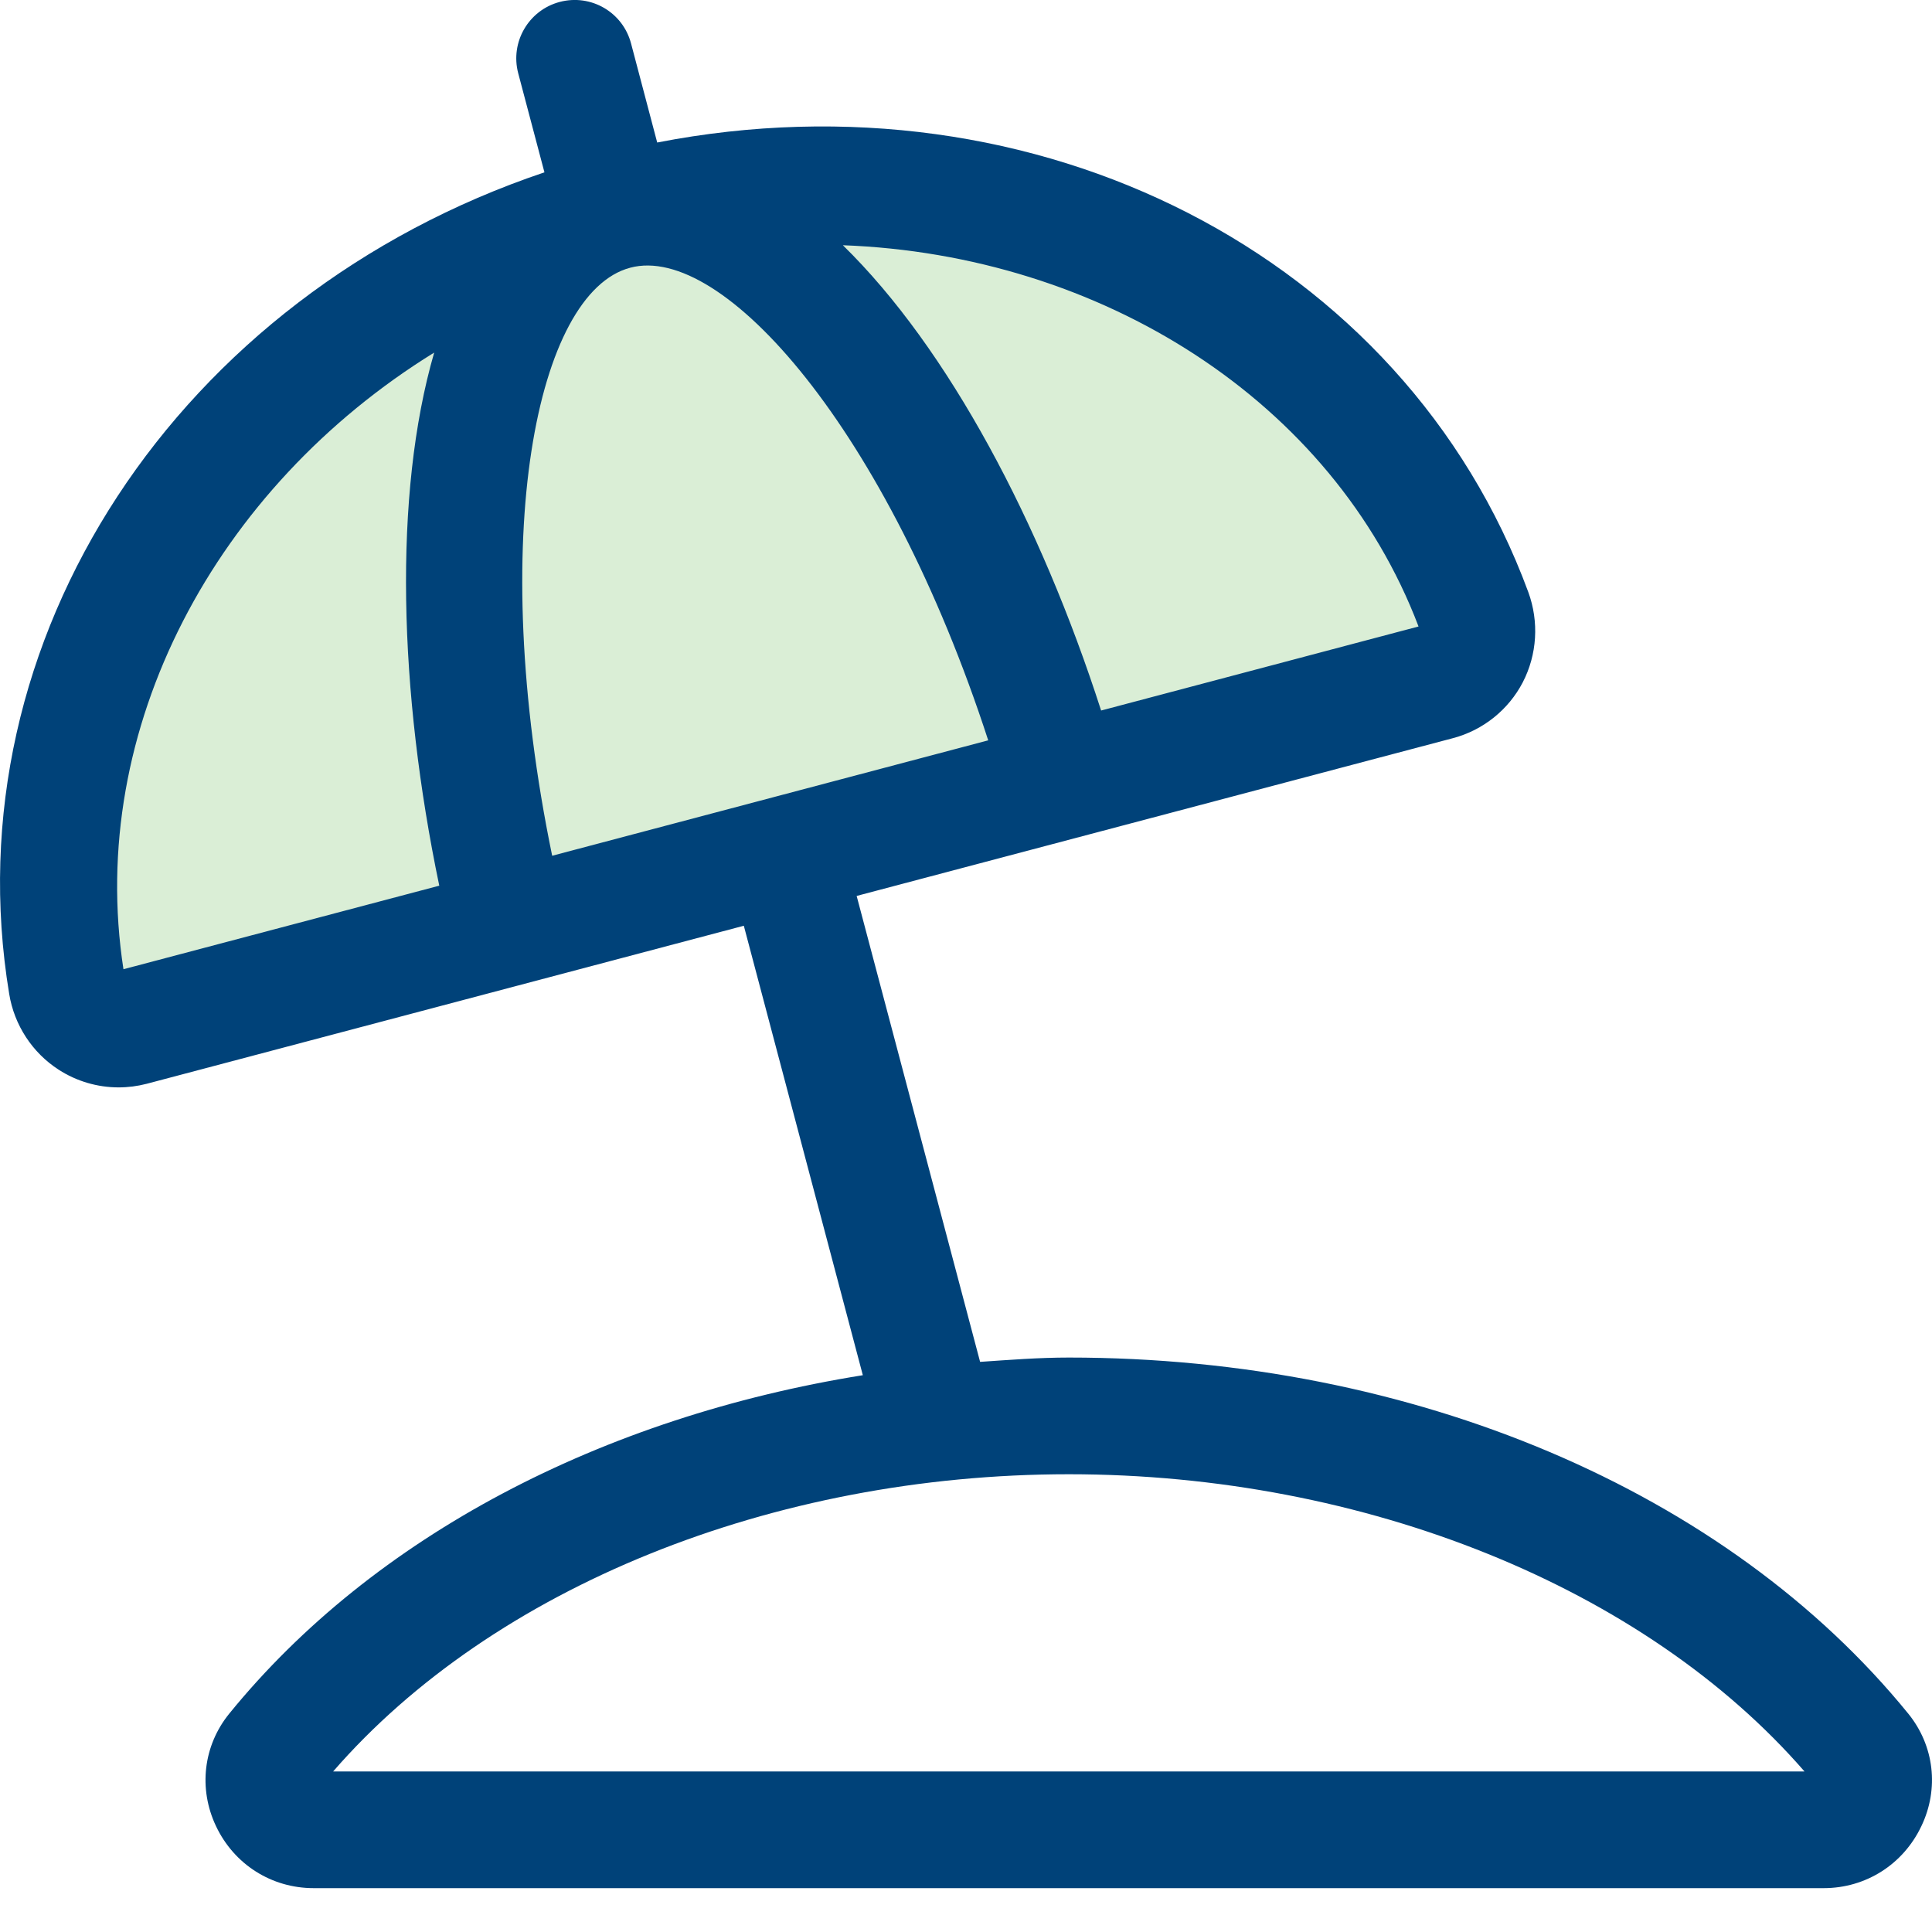 <svg width="30" height="30" viewBox="0 0 30 30" fill="none" xmlns="http://www.w3.org/2000/svg">
<g clip-path="url(#clip0_930_6892)">
<path d="M22.335 10.584C18.878 11.499 5.504 15.038 2.047 15.953C1.58 16.077 1.117 15.764 1.037 15.288C0.171 10.054 3.812 4.802 9.552 3.283C15.283 1.766 21.047 4.529 22.883 9.506C23.05 9.96 22.802 10.46 22.335 10.584Z" fill="#DAEED6"/>
<path d="M29.632 26.61C26.816 23.148 21.944 21.08 16.597 21.08C16.132 21.08 15.676 21.116 15.219 21.147L13.302 13.912L22.566 11.461C23.03 11.337 23.423 11.022 23.645 10.596C23.869 10.164 23.9 9.653 23.731 9.193C21.798 3.951 16.087 1.067 10.205 2.213L9.799 0.675C9.671 0.19 9.178 -0.098 8.691 0.03C8.208 0.158 7.919 0.654 8.047 1.138L8.454 2.676C2.77 4.588 -0.769 9.922 0.143 15.435C0.222 15.918 0.502 16.347 0.912 16.611C1.191 16.791 1.515 16.885 1.842 16.885C1.988 16.885 2.135 16.866 2.278 16.829L11.55 14.375L13.398 21.354C9.351 22.004 5.8 23.855 3.56 26.609C3.156 27.106 3.078 27.776 3.355 28.358C3.636 28.951 4.217 29.319 4.87 29.319H28.319C28.971 29.319 29.552 28.951 29.834 28.358C30.114 27.776 30.035 27.107 29.632 26.61ZM22.027 9.728L17.098 11.033C16.159 8.117 14.728 5.411 13.088 3.808C17.085 3.956 20.692 6.215 22.027 9.728ZM1.917 15.05C1.34 11.313 3.349 7.57 6.742 5.475C6.103 7.68 6.194 10.746 6.821 13.753L1.917 15.05ZM9.783 4.158L9.785 4.157H9.786C11.226 3.772 13.777 6.674 15.345 11.496L8.574 13.288C7.551 8.323 8.335 4.544 9.783 4.158ZM5.173 27.507C7.652 24.653 11.992 22.892 16.597 22.892C21.202 22.892 25.542 24.654 28.02 27.507H5.173Z" fill="#004279"/>
</g>
<defs>
<clipPath id="clip0_930_6892">
<rect width="30" height="30" fill="white"/>
</clipPath>
</defs>
</svg>
